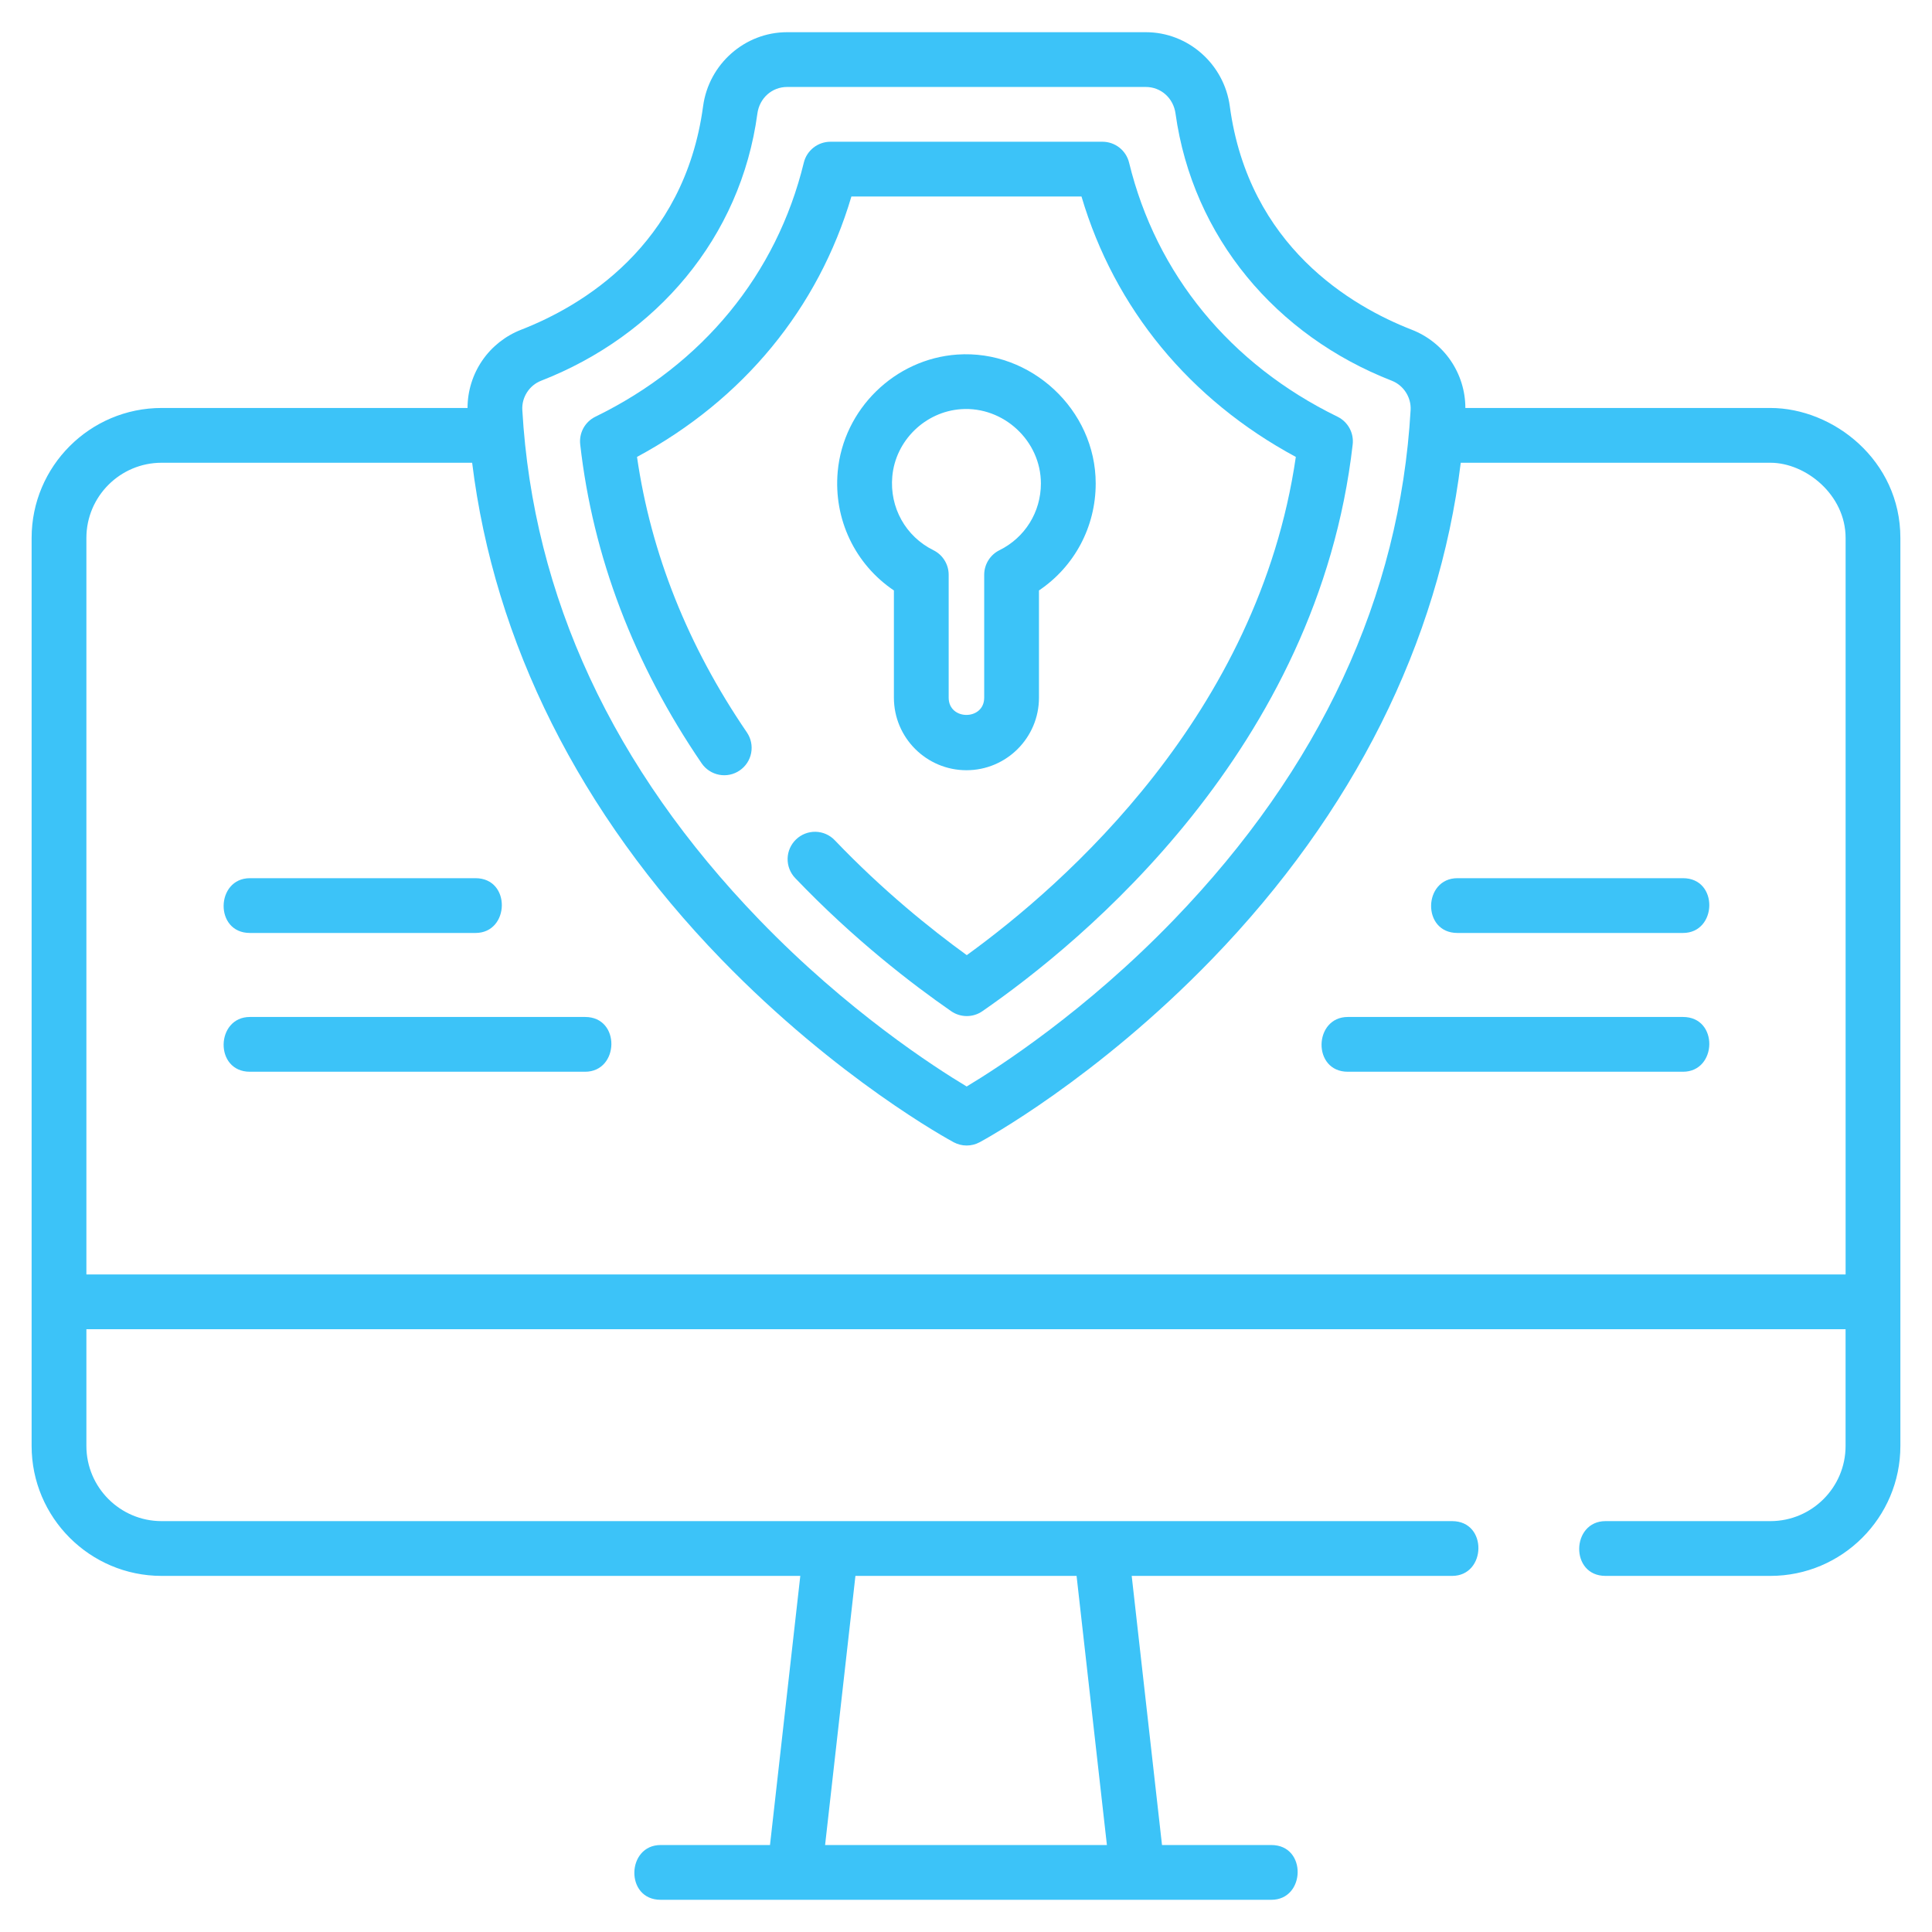 <svg xmlns="http://www.w3.org/2000/svg" width="60" height="60" viewBox="0 0 60 60" fill="none"><path d="M7.761 28.974H14.768C15.833 28.974 15.881 27.273 14.768 27.273H7.761C6.697 27.273 6.649 28.974 7.761 28.974ZM18.171 31.583H7.761C6.697 31.583 6.649 33.284 7.761 33.284H18.17C19.235 33.284 19.283 31.583 18.171 31.583ZM52.268 27.273H45.261C44.196 27.273 44.148 28.974 45.261 28.974H52.267C53.332 28.974 53.38 27.273 52.268 27.273ZM52.268 31.583H41.858C40.794 31.583 40.746 33.284 41.858 33.284H52.267C53.332 33.284 53.38 31.583 52.268 31.583Z" fill="#3CC3F8"></path><path d="M59.018 16.706C59.018 14.292 56.93 12.67 54.981 12.67H45.508C45.508 12.144 45.348 11.63 45.051 11.196C44.753 10.762 44.331 10.429 43.841 10.239C41.983 9.515 38.779 7.651 38.193 3.301C38.017 1.989 36.896 1 35.586 1H24.442C23.132 1 22.011 1.989 21.835 3.3C21.249 7.65 18.045 9.515 16.187 10.239C15.697 10.429 15.275 10.762 14.977 11.196C14.68 11.63 14.52 12.144 14.52 12.67H5.019C2.793 12.67 0.982 14.481 0.982 16.706V44.905C0.982 47.131 2.793 48.941 5.019 48.941H24.854L23.913 57.299H20.517C19.452 57.299 19.404 59 20.517 59H39.483C40.548 59 40.596 57.299 39.483 57.299H36.087L35.146 48.941H45.097C46.161 48.941 46.21 47.24 45.097 47.24H5.019C3.731 47.24 2.683 46.193 2.683 44.905V41.28H57.316V44.905C57.316 46.193 56.269 47.24 54.981 47.24H49.86C48.795 47.24 48.747 48.941 49.86 48.941H54.981C57.207 48.941 59.018 47.131 59.018 44.905V16.706ZM33.434 48.941L34.376 57.299H25.624L26.566 48.941H33.434ZM16.805 11.824C20.389 10.427 23.003 7.376 23.521 3.528C23.585 3.049 23.973 2.701 24.442 2.701H35.586C36.056 2.701 36.443 3.049 36.507 3.528C37.043 7.369 39.637 10.426 43.224 11.824C43.59 11.967 43.83 12.34 43.808 12.732C43.474 18.527 41 23.855 36.452 28.567C33.721 31.398 31.018 33.143 30.021 33.742C29.022 33.143 26.317 31.398 23.583 28.567C19.031 23.855 16.554 18.527 16.221 12.732C16.198 12.34 16.438 11.966 16.805 11.824ZM2.683 39.579V16.706C2.683 15.419 3.731 14.371 5.019 14.371H14.663C15.349 19.951 18.002 25.253 22.398 29.789C26.007 33.512 29.473 35.395 29.618 35.474C29.742 35.54 29.881 35.575 30.021 35.575C30.162 35.575 30.3 35.54 30.424 35.473C30.57 35.395 34.032 33.512 37.637 29.789C42.029 25.253 44.68 19.951 45.365 14.371H54.981C56.084 14.371 57.317 15.37 57.317 16.706V39.579H2.683V39.579Z" fill="#3CC3F8"></path><path d="M19.783 14.19C23.079 12.415 25.414 9.578 26.441 6.103H33.587C34.614 9.578 36.948 12.415 40.243 14.19C39.081 22.176 33.073 27.456 30.024 29.663C28.911 28.857 27.419 27.658 25.925 26.095C25.77 25.932 25.555 25.837 25.33 25.832C25.104 25.827 24.886 25.912 24.723 26.068C24.56 26.224 24.465 26.438 24.46 26.663C24.455 26.889 24.54 27.107 24.696 27.27C26.517 29.176 28.336 30.57 29.54 31.404C29.682 31.502 29.851 31.555 30.024 31.555C30.197 31.555 30.366 31.503 30.508 31.404C33.607 29.263 40.93 23.26 42.009 13.802C42.029 13.627 41.994 13.451 41.91 13.297C41.825 13.142 41.695 13.018 41.537 12.941C38.206 11.317 35.908 8.515 35.065 5.052C35.02 4.866 34.914 4.702 34.764 4.584C34.614 4.466 34.429 4.402 34.239 4.402H25.789C25.599 4.402 25.414 4.466 25.264 4.584C25.114 4.702 25.008 4.866 24.963 5.052C24.12 8.515 21.822 11.317 18.491 12.941C18.333 13.018 18.203 13.142 18.118 13.296C18.034 13.45 17.999 13.627 18.019 13.802C18.413 17.286 19.682 20.617 21.79 23.705C21.917 23.891 22.113 24.019 22.335 24.061C22.557 24.103 22.786 24.055 22.972 23.927C23.158 23.8 23.287 23.604 23.328 23.383C23.37 23.161 23.322 22.932 23.195 22.745C21.362 20.062 20.216 17.187 19.783 14.19Z" fill="#3CC3F8"></path><path d="M30.014 23.92C31.256 23.92 32.266 22.91 32.266 21.668V18.337C33.365 17.597 34.028 16.367 34.028 15.015C34.028 12.723 32.012 10.854 29.73 11.011C27.788 11.145 26.192 12.707 26.016 14.644C25.882 16.128 26.556 17.525 27.761 18.337V21.667C27.761 22.91 28.771 23.92 30.014 23.92ZM27.711 14.797C27.811 13.683 28.73 12.785 29.848 12.707C31.163 12.616 32.326 13.687 32.326 15.015C32.326 15.9 31.833 16.695 31.038 17.088C30.896 17.158 30.777 17.267 30.693 17.402C30.61 17.536 30.565 17.692 30.565 17.85V21.667C30.565 22.381 29.462 22.381 29.462 21.667V17.85C29.462 17.692 29.418 17.536 29.334 17.402C29.251 17.267 29.131 17.158 28.989 17.088C28.125 16.66 27.624 15.761 27.711 14.797Z" fill="#3CC3F8"></path></svg>